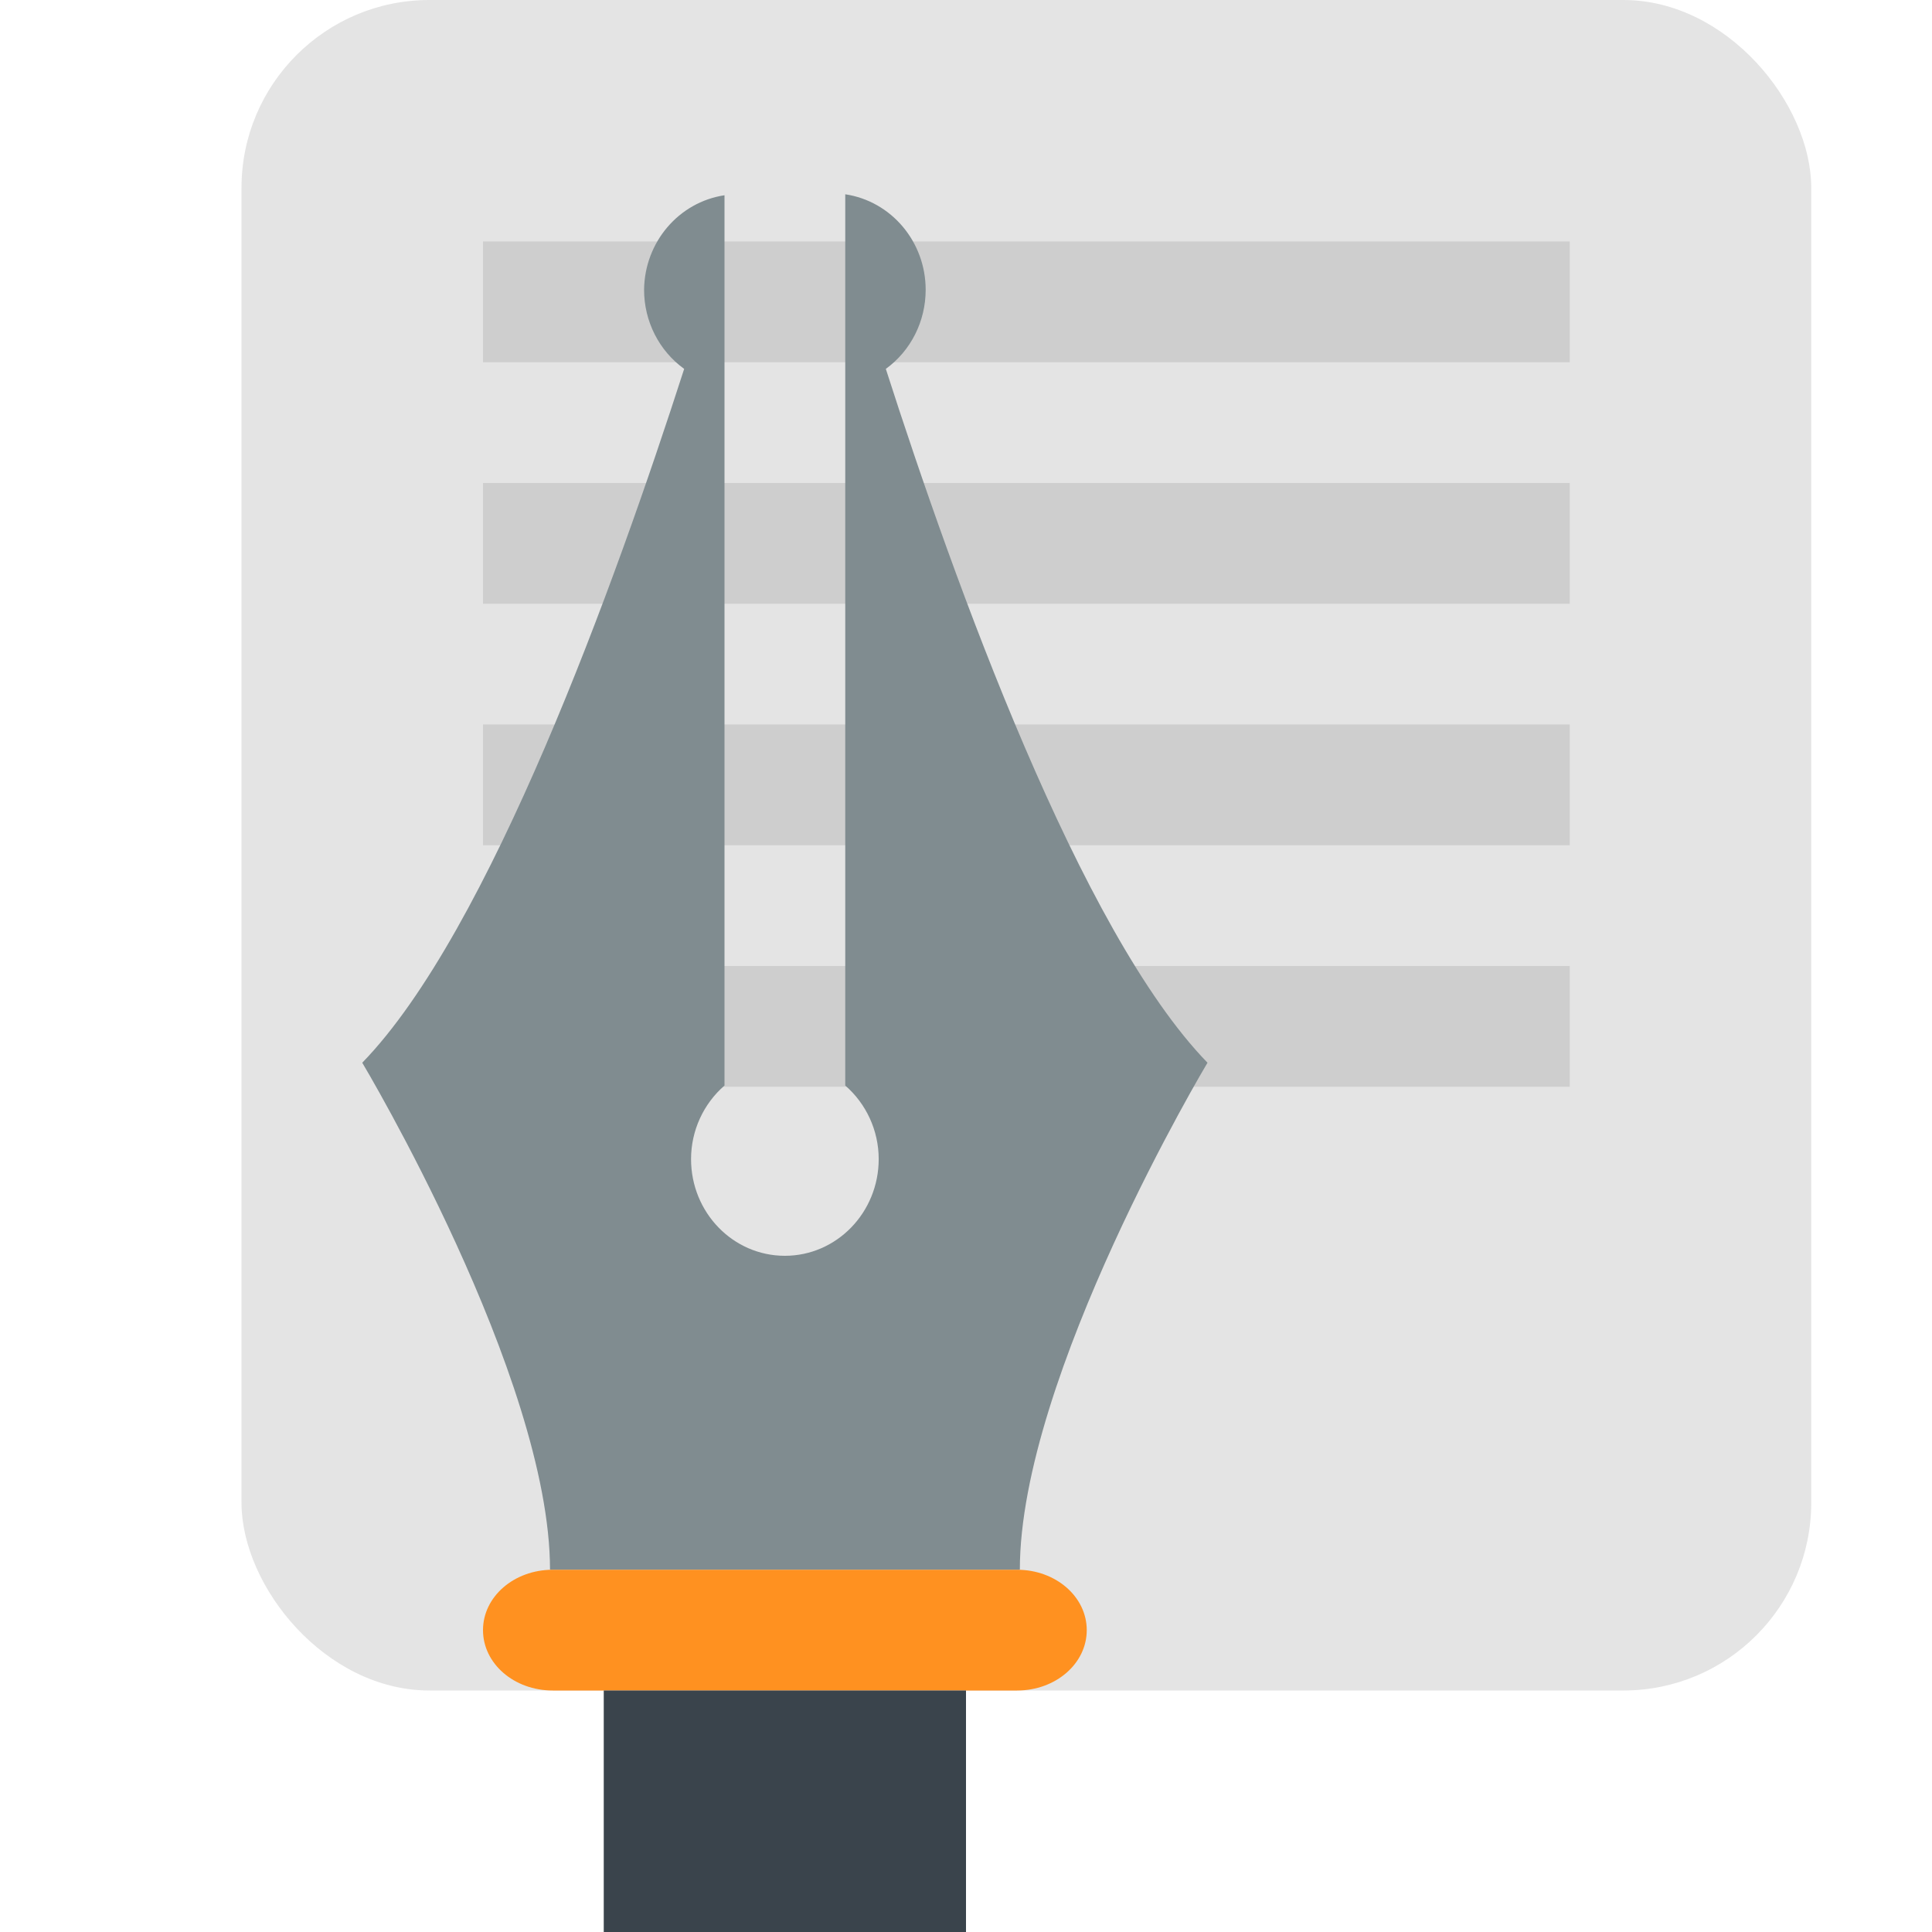 <svg xmlns="http://www.w3.org/2000/svg" width="16" height="16" version="1.1">
 <rect style="fill:#e4e4e4" width="13" height="14" x="2" y="0" ry="1.556"/>
 <rect style="opacity:0.1" width="9" height="1" x="4" y="2"/>
 <rect style="opacity:0.1" width="9" height="1" x="4" y="4"/>
 <rect style="opacity:0.1" width="9" height="1" x="4" y="6"/>
 <rect style="opacity:0.1" width="9" height="1" x="4" y="8"/>
 <path style="fill:#808c90" d="m 7,1.609 v 7.381 c 0.173,0.15 0.277,0.372 0.277,0.609 0,0.442 -0.348,0.801 -0.777,0.801 -0.43,0 -0.777,-0.359 -0.777,-0.801 C 5.723,9.362 5.827,9.14 6,8.99 V 1.617 C 5.621,1.674 5.338,2.006 5.334,2.4 5.334,2.661 5.458,2.905 5.666,3.055 5.096,4.824 4.054,7.717 3,8.801 3,8.801 4.555,11.4 4.555,13 h 3.891 C 8.445,11.4 10,8.801 10,8.801 8.946,7.717 7.905,4.827 7.336,3.055 7.543,2.905 7.666,2.661 7.666,2.4 7.666,2.003 7.382,1.666 7,1.609 Z"/>
 <path style="fill:#ff9120" d="M 4.577,13 H 8.423 C 8.743,13 9,13.223 9,13.5 9,13.777 8.743,14 8.423,14 H 4.577 C 4.257,14 4,13.777 4,13.5 4,13.223 4.257,13 4.577,13"/>
 <rect style="fill:#3a444c" width="3" height="2" x="5" y="14" rx="0"/>
</svg>

